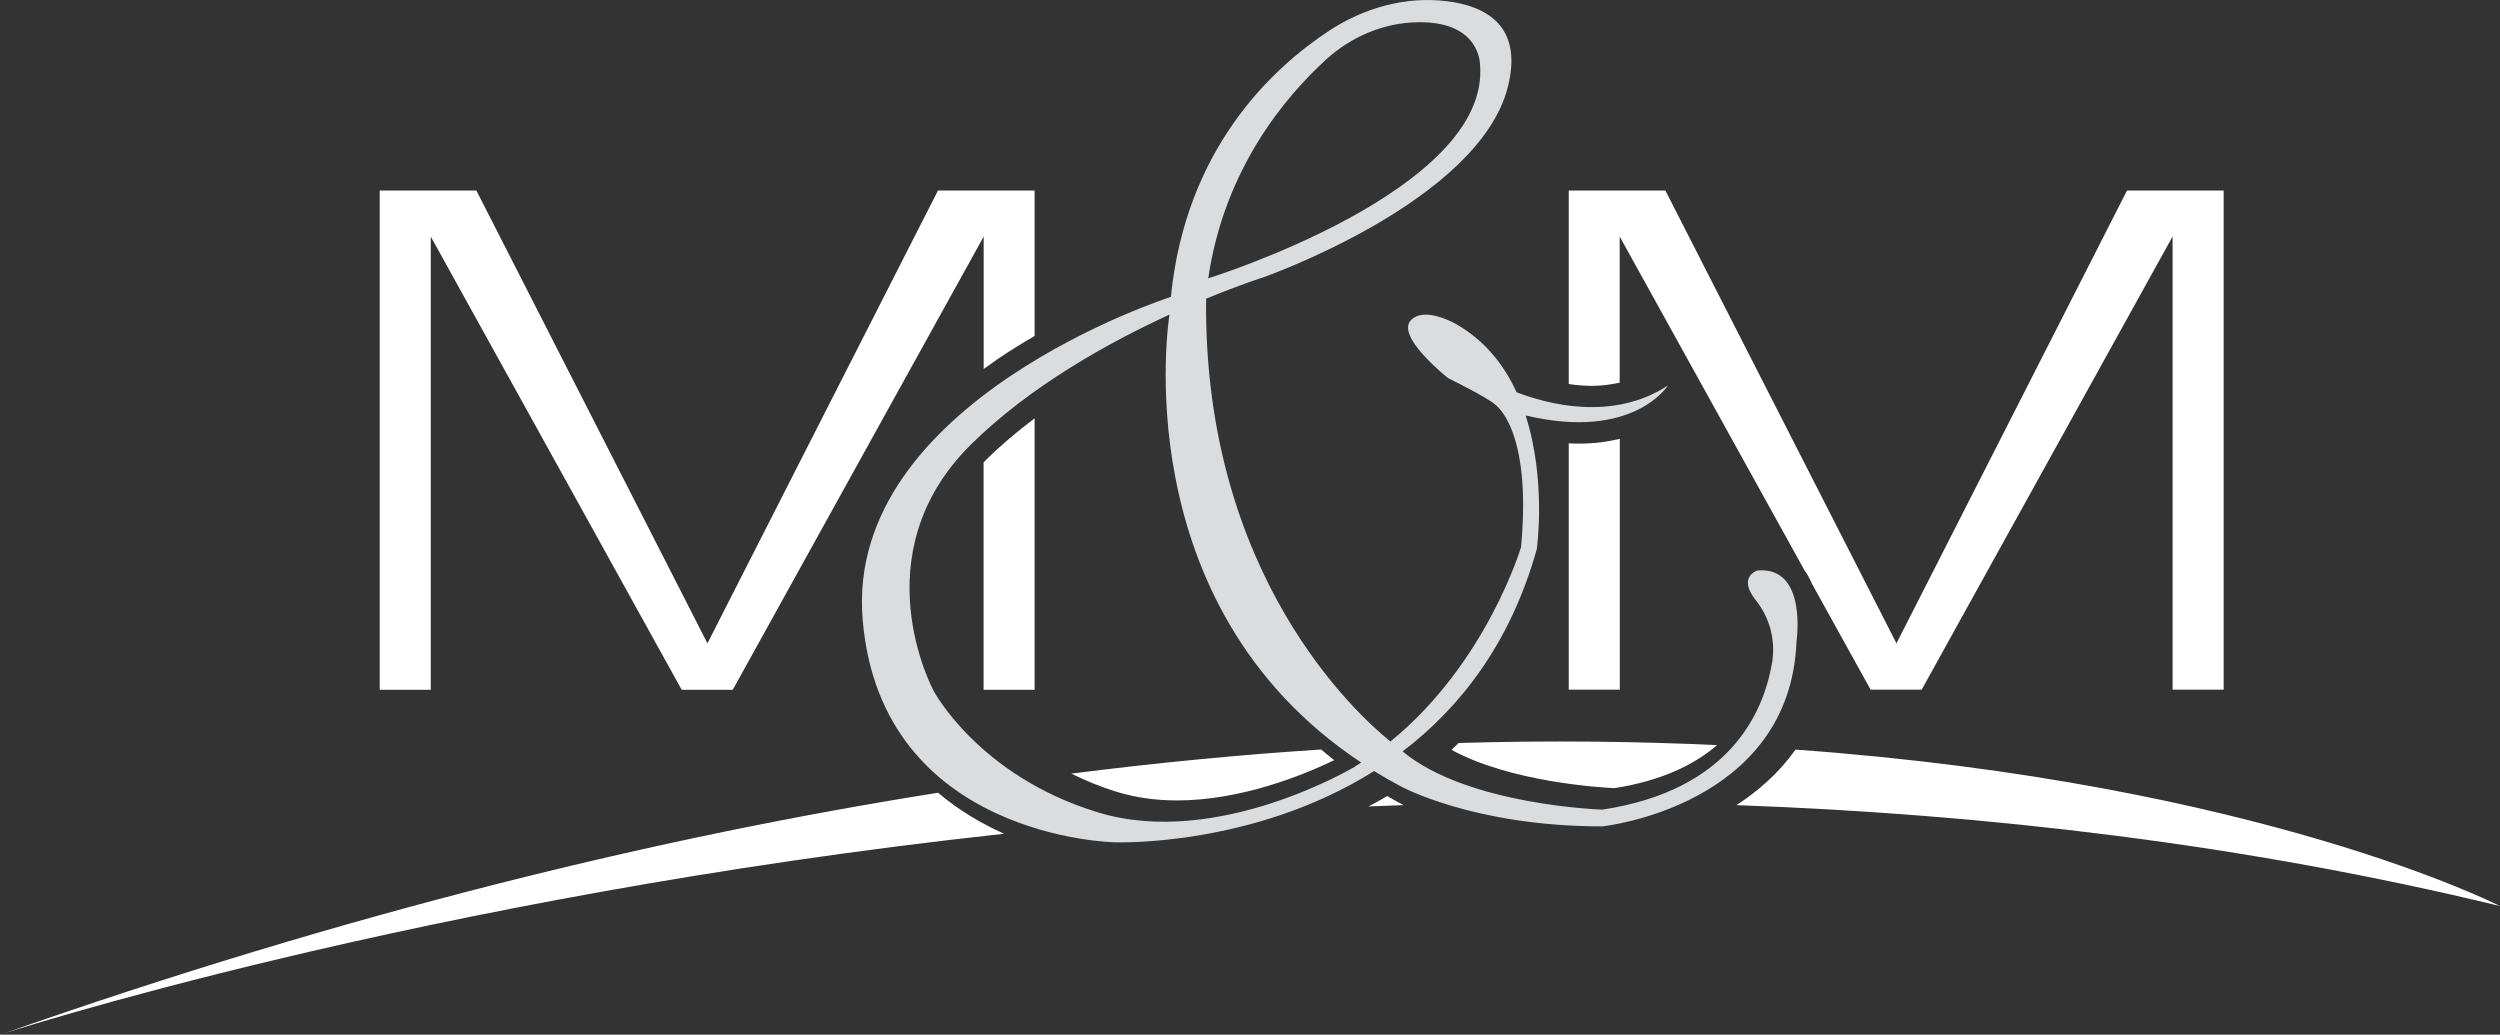 <svg xmlns="http://www.w3.org/2000/svg" width="534" height="221" viewBox="0 0 534 221" fill="none"><rect x="0" y="0" width="534" height="221" fill="#333333" stroke="none"/><g clip-path="url(#clip0_32119_575)"><path d="M375.365 121.86C375.365 121.86 371.031 123.206 375.068 128.247C378.056 131.989 379.31 136.87 378.512 141.592C376.665 152.337 369.366 168.852 342.246 172.936C342.246 172.936 313.484 172.046 299.594 160.503C311.796 151.219 322.608 137.509 328.264 117.275C328.264 117.275 330.34 102.584 325.869 88.738C348.883 94.212 356.251 82.35 356.251 82.35C344.345 90.152 330.203 86.206 323.953 83.787C321.33 78.107 317.339 72.906 311.317 69.393C311.317 69.393 304.726 65.401 301.555 68.207C297.655 71.606 309.333 80.776 309.333 80.776C309.333 80.776 317.476 84.768 319.3 86.365C319.3 86.365 327.284 91.361 324.889 116.887C324.889 116.887 317.499 141.729 296.993 158.382C289.854 152.633 256.964 122.818 257.625 63.804C264.947 60.77 269.828 59.242 269.828 59.242C269.828 59.242 315.902 43.091 322.083 18.546C325.39 5.406 317.27 1.255 308.991 0.251C300.187 -0.821 291.337 1.688 283.924 6.547C271.813 14.508 253.269 31.663 250.099 63.416C250.099 63.416 180.281 85.749 184.272 132.445C188.264 179.118 238.124 179.916 238.124 179.916C238.124 179.916 267.524 181.034 293.504 164.701C295.306 165.818 297.199 166.891 299.16 167.94C299.16 167.94 314.716 176.517 342.246 176.517C342.246 176.517 382.344 172.32 383.735 137.03C383.735 137.03 386.13 120.879 375.365 121.86ZM283.126 12.82C288.554 7.847 295.556 4.836 302.924 4.745C316.221 4.562 316.13 13.755 316.13 13.755C318.525 40.696 258.082 59.447 258.082 59.447C261.503 36.065 274.572 20.645 283.126 12.843V12.82ZM289.398 163.765C289.398 163.765 260.089 181.33 234.543 173.529C209.02 165.75 199.44 147.592 199.44 147.592C199.44 147.592 183.588 118.484 207.423 94.919C220.059 82.442 236.824 73.157 249.802 67.203C249.802 67.203 239.675 129.023 290.744 162.876C290.288 163.172 289.854 163.469 289.375 163.743L289.398 163.765Z" fill="#DADCDD"></path><path d="M210.092 40.696H200.353L151.109 137.418L101.75 40.696H81.108V147.341H92.011V50.528L145.612 147.341H156.514L210.115 50.528V78.814C211.119 78.085 212.122 77.377 213.171 76.647C215.794 74.868 218.417 73.248 220.995 71.766V40.696H210.092ZM210.092 98.752V147.341H220.995V89.353C217.368 92.091 213.856 95.034 210.64 98.204C210.457 98.387 210.298 98.569 210.115 98.775L210.092 98.752ZM469.52 40.696H454.329L405.085 137.418L355.727 40.696H335.085V82.031C336.681 82.259 338.323 82.419 340.034 82.419C342.11 82.419 344.094 82.145 345.964 81.734V50.528L385.424 121.792C386.062 122.681 386.587 123.617 386.997 124.62L399.565 147.318H410.468L464.068 50.505V147.318H474.971V40.696H469.52ZM335.085 94.691V147.318H345.987V93.733C343.478 94.349 340.581 94.76 337.274 94.76C336.567 94.76 335.837 94.737 335.107 94.691H335.085Z" fill="white"></path><path d="M228.841 165.248C231.806 166.708 235.045 168.077 238.671 169.172C242.572 170.358 246.86 170.974 251.399 170.974C264.993 170.974 278.154 165.659 284.996 162.374C284.038 161.621 283.103 160.868 282.191 160.093C265.221 161.188 247.453 162.876 228.818 165.248H228.841ZM0 221C0 221 89.525 191.664 214.471 178.091C209.704 175.947 204.823 173.118 200.375 169.331C141.141 178.707 74.311 194.903 0.023 221.023L0 221ZM296.332 170.039C295.009 170.814 293.664 171.544 292.318 172.251C294.804 172.16 297.313 172.069 299.799 171.977C299.799 171.977 299.753 171.977 299.753 171.955C298.636 171.362 297.473 170.723 296.332 170.039ZM311.568 158.701C311.044 159.18 310.565 159.705 310.04 160.161C322.562 167.027 341.813 168.214 344.824 168.35C354.882 166.776 361.907 163.355 366.766 159.157C349.636 158.359 331.252 158.131 311.591 158.701H311.568ZM383.507 160.138C380.018 165.043 375.616 168.944 370.894 171.977C424.176 173.894 479.441 180.304 534 193.535C534 193.535 482.771 167.255 383.507 160.115V160.138Z" fill="white"></path></g><defs><clipPath id="clip0_32119_575"><rect width="534" height="221" fill="white"></rect></clipPath></defs></svg>